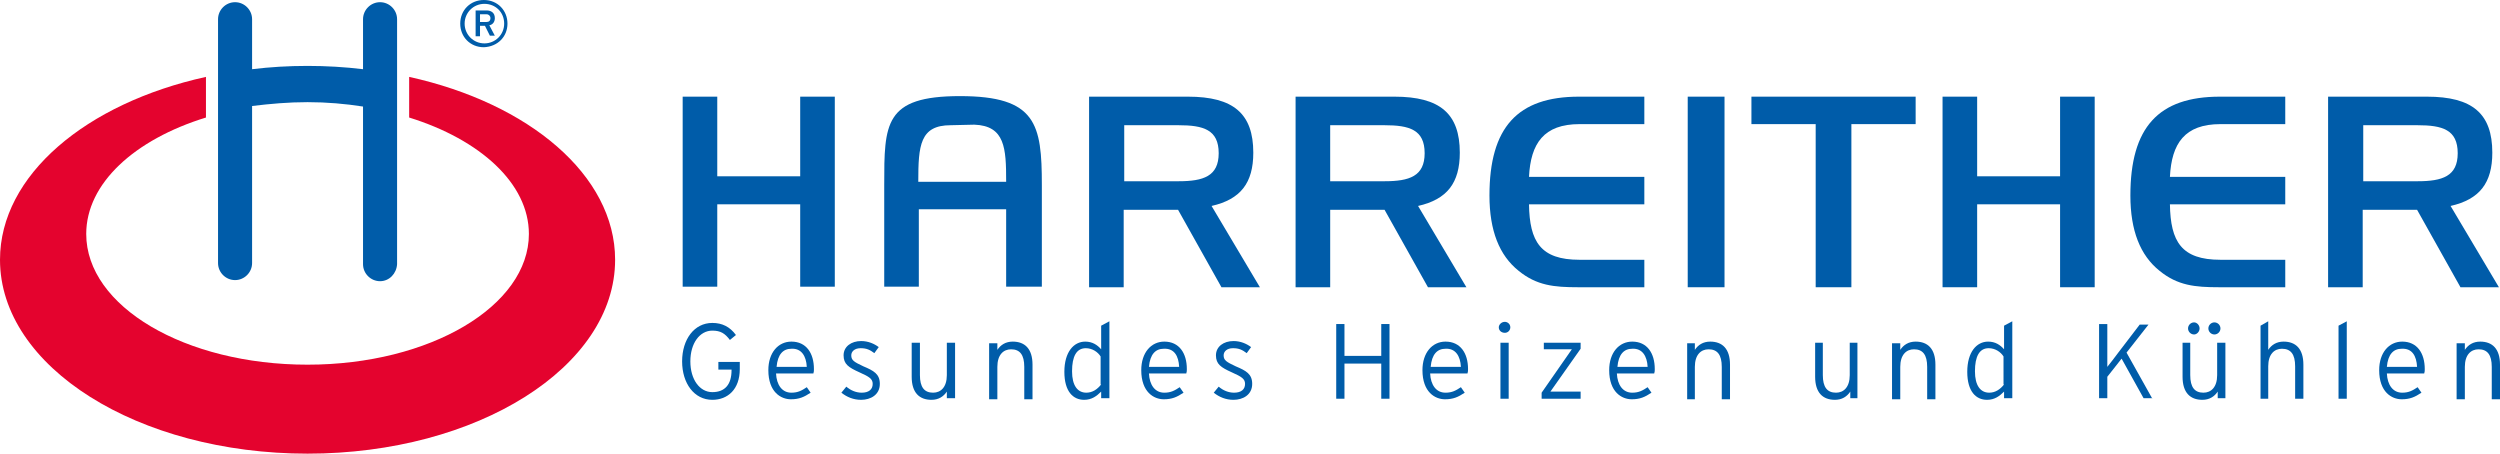 <?xml version="1.0" encoding="utf-8"?>
<!-- Generator: Adobe Illustrator 22.0.1, SVG Export Plug-In . SVG Version: 6.00 Build 0)  -->
<svg version="1.1" id="Ebene_1" xmlns="http://www.w3.org/2000/svg" xmlns:xlink="http://www.w3.org/1999/xlink" x="0px" y="0px"
	 viewBox="0 0 455.2 82.6" style="enable-background:new 0 0 455.2 82.6;" xml:space="preserve">
<style type="text/css">
	.st0{fill:#E4032E;}
	.st1{fill:#005CA9;}
	.st2{fill-rule:evenodd;clip-rule:evenodd;fill:#005CA9;}
</style>
<g>
	<path class="st0" d="M0,47.3C0,31.9,15.7,18.8,37.5,14v7.4c-13,4-21.8,12-21.8,21.2c0,13.2,18,23.8,40.3,23.8
		c22.3,0,40.3-10.7,40.3-23.8c0-9.2-8.9-17.2-21.8-21.2V14C96.3,18.8,112,31.9,112,47.3c0,19.5-25.1,35.3-56,35.3
		C25.1,82.6,0,66.8,0,47.3L0,47.3z"/>
	<path class="st1" d="M69.2,51.2c-1.7,0-3.1-1.4-3.1-3.1V19.4c-3.2-0.5-6.6-0.8-10.1-0.8c-3.5,0-6.8,0.3-10.1,0.7v28.6
		c0,1.7-1.4,3.1-3.1,3.1c-1.7,0-3.1-1.4-3.1-3.1V3.5c0-1.7,1.4-3.1,3.1-3.1c1.7,0,3.1,1.4,3.1,3.1v9.1C49.2,12.2,52.5,12,56,12
		c3.4,0,6.8,0.2,10.1,0.6V3.5c0-1.7,1.4-3.1,3.1-3.1c1.7,0,3.1,1.4,3.1,3.1v44.6C72.2,49.8,70.9,51.2,69.2,51.2L69.2,51.2z"/>
	<path class="st2" d="M92.4,4.3c0-2.4-1.8-4.3-4.3-4.3c-2.4,0-4.3,1.8-4.3,4.3c0,2.4,1.8,4.3,4.3,4.3C90.6,8.5,92.4,6.7,92.4,4.3
		L92.4,4.3z M91.8,4.3c0,2-1.6,3.6-3.6,3.6c-2,0-3.6-1.6-3.6-3.6c0-2,1.6-3.6,3.6-3.6C90.2,0.7,91.8,2.2,91.8,4.3L91.8,4.3z
		 M90.1,3.3c0-1-0.7-1.4-1.5-1.4h-2v4.7h0.8V4.7h0.9l0.9,1.8h0.9l-1-1.9C89.7,4.5,90.1,4,90.1,3.3L90.1,3.3z M89.3,3.3
		C89.3,3.8,89,4,88.6,4h-1.2V2.6h1.2C89,2.6,89.3,2.9,89.3,3.3L89.3,3.3z"/>
	<path class="st1" d="M134.7,67.2v-1.3h-3.9v1.4h2.4v0.1c0,2.6-1.2,4-3.5,4c-2.3,0-4-2.3-4-5.6c0-3.3,1.7-5.6,4-5.6
		c1.5,0,2.3,0.5,3.2,1.7L134,61c-1.1-1.5-2.5-2.2-4.3-2.2c-3.3,0-5.5,3-5.5,7c0,4,2.2,7,5.5,7C132.5,72.8,134.7,70.9,134.7,67.2
		L134.7,67.2z"/>
	<path class="st2" d="M148.2,67.2c0-2.9-1.4-5-4.1-5c-2.4,0-4.2,2-4.2,5.2c0,4,2.3,5.3,4.1,5.3c1.5,0,2.4-0.4,3.6-1.2l-0.7-1
		c-0.9,0.6-1.6,1-2.8,1c-1.7,0-2.7-1.4-2.8-3.5h6.8C148.2,67.7,148.2,67.5,148.2,67.2L148.2,67.2z M146.9,66.8h-5.5
		c0.2-2.3,1.2-3.3,2.7-3.3C145.9,63.4,146.8,64.8,146.9,66.8L146.9,66.8z"/>
	<path class="st1" d="M160.2,69.9c0-1.8-1.1-2.4-3-3.2c-1.7-0.8-2.2-1.1-2.2-2c0-0.7,0.6-1.3,1.7-1.3c1.1,0,1.7,0.3,2.5,0.9l0.8-1.1
		c-0.8-0.6-1.9-1.1-3.2-1.1c-1.8,0-3.2,1-3.2,2.6c0,1.6,0.9,2.2,2.9,3.1c1.8,0.8,2.4,1.2,2.4,2.1c0,1-0.7,1.6-2,1.6
		c-1,0-2-0.4-2.8-1.1l-0.9,1.1c1,0.8,2.2,1.3,3.6,1.3C158.5,72.8,160.2,71.9,160.2,69.9L160.2,69.9z"/>
	<path class="st2" d="M173.9,72.6V62.4h-1.5v5.9c0,2.2-1.1,3.2-2.5,3.2c-1.6,0-2.4-1-2.4-3.2v-5.9H166v6.2c0,2.9,1.4,4.2,3.6,4.2
		c1.3,0,2.2-0.6,2.8-1.5v1.2H173.9L173.9,72.6z"/>
	<path class="st2" d="M188,72.6v-6.2c0-2.9-1.4-4.2-3.6-4.2c-1.3,0-2.2,0.6-2.8,1.5v-1.2h-1.5v10.2h1.5v-5.9c0-2.2,1.1-3.2,2.5-3.2
		c1.6,0,2.4,1,2.4,3.2v5.9H188L188,72.6z"/>
	<path class="st2" d="M202,72.6V58.5l-1.5,0.8v4.3c-0.7-0.8-1.6-1.4-2.9-1.4c-2.1,0-3.8,1.9-3.8,5.5c0,3.6,1.6,5.1,3.6,5.1
		c1.4,0,2.3-0.7,3.1-1.5v1.2H202L202,72.6z M200.5,70c-0.7,0.9-1.6,1.5-2.7,1.5c-1.6,0-2.6-1.3-2.6-3.9c0-2.7,0.8-4.2,2.5-4.2
		c1.2,0,2.2,0.7,2.7,1.5V70L200.5,70z"/>
	<path class="st2" d="M216.1,67.2c0-2.9-1.4-5-4.1-5c-2.4,0-4.2,2-4.2,5.2c0,4,2.3,5.3,4.1,5.3c1.5,0,2.4-0.4,3.6-1.2l-0.7-1
		c-0.9,0.6-1.6,1-2.8,1c-1.7,0-2.7-1.4-2.8-3.5h6.8C216.1,67.7,216.1,67.5,216.1,67.2L216.1,67.2z M214.7,66.8h-5.5
		c0.2-2.3,1.2-3.3,2.7-3.3C213.8,63.4,214.6,64.8,214.7,66.8L214.7,66.8z"/>
	<path class="st1" d="M228,69.9c0-1.8-1.1-2.4-3-3.2c-1.7-0.8-2.2-1.1-2.2-2c0-0.7,0.6-1.3,1.7-1.3c1.1,0,1.7,0.3,2.5,0.9l0.8-1.1
		c-0.8-0.6-1.9-1.1-3.2-1.1c-1.8,0-3.2,1-3.2,2.6c0,1.6,0.9,2.2,2.9,3.1c1.8,0.8,2.4,1.2,2.4,2.1c0,1-0.7,1.6-2,1.6
		c-1,0-2-0.4-2.8-1.1l-0.9,1.1c1,0.8,2.2,1.3,3.6,1.3C226.3,72.8,228,71.9,228,69.9L228,69.9z"/>
	<polygon class="st1" points="253,72.6 253,59 251.5,59 251.5,64.8 244.8,64.8 244.8,59 243.3,59 243.3,72.6 244.8,72.6 244.8,66.2 
		251.5,66.2 251.5,72.6 253,72.6 	"/>
	<path class="st2" d="M267.3,67.2c0-2.9-1.4-5-4.1-5c-2.4,0-4.2,2-4.2,5.2c0,4,2.3,5.3,4.1,5.3c1.5,0,2.4-0.4,3.6-1.2l-0.7-1
		c-0.9,0.6-1.6,1-2.8,1c-1.7,0-2.7-1.4-2.8-3.5h6.8C267.3,67.7,267.3,67.5,267.3,67.2L267.3,67.2z M266,66.8h-5.5
		c0.2-2.3,1.2-3.3,2.7-3.3C265,63.4,265.9,64.8,266,66.8L266,66.8z"/>
	<path class="st2" d="M275,59.6c0-0.6-0.5-1-1-1c-0.6,0-1.1,0.5-1.1,1c0,0.6,0.5,1,1.1,1C274.6,60.6,275,60.1,275,59.6L275,59.6z
		 M274.7,72.6V62.4h-1.5v10.2H274.7L274.7,72.6z"/>
	<polygon class="st1" points="287.8,72.6 287.8,71.3 282.3,71.3 287.8,63.5 287.8,62.4 281.1,62.4 281.1,63.6 286.2,63.6 
		280.7,71.5 280.7,72.6 287.8,72.6 	"/>
	<path class="st2" d="M301.3,67.2c0-2.9-1.4-5-4.1-5c-2.4,0-4.2,2-4.2,5.2c0,4,2.3,5.3,4.1,5.3c1.5,0,2.4-0.4,3.6-1.2l-0.7-1
		c-0.9,0.6-1.6,1-2.8,1c-1.7,0-2.7-1.4-2.8-3.5h6.8C301.3,67.7,301.3,67.5,301.3,67.2L301.3,67.2z M300,66.8h-5.5
		c0.2-2.3,1.2-3.3,2.7-3.3C299,63.4,299.9,64.8,300,66.8L300,66.8z"/>
	<path class="st2" d="M315,72.6v-6.2c0-2.9-1.4-4.2-3.6-4.2c-1.3,0-2.2,0.6-2.8,1.5v-1.2h-1.4v10.2h1.4v-5.9c0-2.2,1.1-3.2,2.5-3.2
		c1.6,0,2.4,1,2.4,3.2v5.9H315L315,72.6z"/>
	<path class="st2" d="M338.2,72.6V62.4h-1.4v5.9c0,2.2-1.1,3.2-2.5,3.2c-1.6,0-2.4-1-2.4-3.2v-5.9h-1.4v6.2c0,2.9,1.4,4.2,3.6,4.2
		c1.3,0,2.2-0.6,2.8-1.5v1.2H338.2L338.2,72.6z"/>
	<path class="st2" d="M352.4,72.6v-6.2c0-2.9-1.4-4.2-3.6-4.2c-1.3,0-2.2,0.6-2.8,1.5v-1.2h-1.5v10.2h1.5v-5.9
		c0-2.2,1.1-3.2,2.5-3.2c1.6,0,2.4,1,2.4,3.2v5.9H352.4L352.4,72.6z"/>
	<path class="st2" d="M366.4,72.6V58.5l-1.5,0.8v4.3c-0.7-0.8-1.6-1.4-2.9-1.4c-2.1,0-3.8,1.9-3.8,5.5c0,3.6,1.6,5.1,3.6,5.1
		c1.4,0,2.3-0.7,3.1-1.5v1.2H366.4L366.4,72.6z M364.9,70c-0.7,0.9-1.6,1.5-2.7,1.5c-1.6,0-2.6-1.3-2.6-3.9c0-2.7,0.8-4.2,2.5-4.2
		c1.2,0,2.2,0.7,2.7,1.5V70L364.9,70z"/>
	<path class="st2" d="M391.9,72.6l-4.7-8.4l4-5.1h-1.6l-3.9,5.1c-0.5,0.7-1.6,2.1-2,2.6v-1.8V59h-1.5v13.5h1.5v-3.9l2.6-3.3l4,7.2
		H391.9L391.9,72.6z"/>
	<path class="st2" d="M404.3,59.8c0-0.6-0.5-1.1-1.1-1.1c-0.6,0-1.1,0.5-1.1,1.1c0,0.6,0.5,1.1,1.1,1.1
		C403.8,60.9,404.3,60.4,404.3,59.8L404.3,59.8z M400.5,59.8c0-0.6-0.5-1.1-1-1.1c-0.6,0-1.1,0.5-1.1,1.1c0,0.6,0.5,1.1,1.1,1.1
		C400,60.9,400.5,60.4,400.5,59.8L400.5,59.8z M405.2,72.6V62.4h-1.5v5.9c0,2.2-1.1,3.2-2.5,3.2c-1.6,0-2.4-1-2.4-3.2v-5.9h-1.4v6.2
		c0,2.9,1.4,4.2,3.6,4.2c1.3,0,2.2-0.6,2.8-1.5v1.2H405.2L405.2,72.6z"/>
	<path class="st1" d="M419.4,72.6v-6.2c0-2.9-1.4-4.2-3.6-4.2c-1.3,0-2.2,0.6-2.8,1.5v-5.2l-1.4,0.8v13.3h1.4v-5.9
		c0-2.2,1.1-3.2,2.5-3.2c1.6,0,2.4,1,2.4,3.2v5.9H419.4L419.4,72.6z"/>
	<polygon class="st1" points="427.3,72.6 427.3,58.5 425.8,59.3 425.8,72.6 427.3,72.6 	"/>
	<path class="st2" d="M441.5,67.2c0-2.9-1.4-5-4.1-5c-2.4,0-4.2,2-4.2,5.2c0,4,2.3,5.3,4.1,5.3c1.5,0,2.4-0.4,3.6-1.2l-0.7-1
		c-0.9,0.6-1.6,1-2.8,1c-1.7,0-2.7-1.4-2.8-3.5h6.8C441.5,67.7,441.5,67.5,441.5,67.2L441.5,67.2z M440.1,66.8h-5.5
		c0.2-2.3,1.2-3.3,2.7-3.3C439.2,63.4,440,64.8,440.1,66.8L440.1,66.8z"/>
	<path class="st2" d="M455.2,72.6v-6.2c0-2.9-1.4-4.2-3.6-4.2c-1.3,0-2.2,0.6-2.8,1.5v-1.2h-1.5v10.2h1.5v-5.9
		c0-2.2,1.1-3.2,2.5-3.2c1.6,0,2.4,1,2.4,3.2v5.9H455.2L455.2,72.6z"/>
	<path class="st1" d="M447.5,27.9c0-4.3-2.8-5.1-7.3-5.1h-9.9V33h9.9C444.7,33,447.5,32.1,447.5,27.9L447.5,27.9z M423.9,52.3V17.6
		l18,0c8.3,0,11.9,3.1,11.9,10.2c0,5.5-2.3,8.5-7.6,9.7l8.8,14.8h-7l-7.9-14.1h-9.9v14.1H423.9L423.9,52.3z"/>
	<path class="st1" d="M416.1,22.6v-5l-11.9,0c-11.2,0-16.3,5.6-16.3,18c0,6.4,1.8,10.9,5.3,13.7c3.3,2.7,6.5,3,10.8,3h12.1v-5h-11.8
		c-7.1,0-9.1-3.3-9.2-10.1h21v-5l-21,0c0.3-6.1,2.7-9.6,9.2-9.6H416.1L416.1,22.6z"/>
	<polygon class="st1" points="353.7,17.6 353.7,52.3 360,52.3 360,37.2 375.1,37.2 375.1,52.3 381.4,52.3 381.4,17.6 375.1,17.6 
		375.1,32.1 360,32.1 360,17.6 353.7,17.6 	"/>
	<polygon class="st1" points="330.6,52.3 337.1,52.3 337.1,22.6 348.8,22.6 348.8,17.6 318.9,17.6 318.9,22.6 330.6,22.6 
		330.6,52.3 	"/>
	<polygon class="st1" points="314,17.6 307.3,17.6 307.3,52.3 314,52.3 314,17.6 	"/>
	<path class="st1" d="M299.4,22.6v-5l-11.9,0c-11.2,0-16.3,5.6-16.3,18c0,6.4,1.8,10.9,5.3,13.7c3.3,2.7,6.5,3,10.8,3h12.1v-5h-11.8
		c-7.1,0-9.1-3.3-9.2-10.1h21v-5l-21,0c0.3-6.1,2.7-9.6,9.2-9.6H299.4L299.4,22.6z"/>
	<path class="st1" d="M259.4,27.9c0-4.3-2.8-5.1-7.3-5.1h-9.9V33h9.9C256.6,33,259.4,32.1,259.4,27.9L259.4,27.9z M235.9,52.3V17.6
		l18,0c8.3,0,11.9,3.1,11.9,10.2c0,5.5-2.3,8.5-7.6,9.7l8.8,14.8h-7l-7.9-14.1h-9.9v14.1H235.9L235.9,52.3z"/>
	<path class="st1" d="M221.9,27.9c0-4.3-2.8-5.1-7.3-5.1h-9.9V33h9.9C219.1,33,221.9,32.1,221.9,27.9L221.9,27.9z M198.3,52.3V17.6
		l18,0c8.3,0,11.9,3.1,11.9,10.2c0,5.5-2.3,8.5-7.6,9.7l8.8,14.8h-7l-7.9-14.1h-9.9v14.1H198.3L198.3,52.3z"/>
	<path class="st2" d="M183.2,33c0-6-0.2-10.1-5.8-10.3l-4.3,0.1c-5.6,0-5.9,3.7-5.9,10.3H183.2L183.2,33z M183.2,52.2l0-14.1h-15.9
		l0,14.1H161l0-18.5c0-11.2,0-16.2,13.8-16.2c13.9,0,14.9,5.1,14.9,16.2l0,18.5H183.2L183.2,52.2z"/>
	<polygon class="st1" points="124.3,17.6 124.3,52.2 130.6,52.2 130.6,37.2 145.7,37.2 145.7,52.2 152,52.2 152,17.6 145.7,17.6 
		145.7,32.1 130.6,32.1 130.6,17.6 124.3,17.6 	"/>
</g>
</svg>
